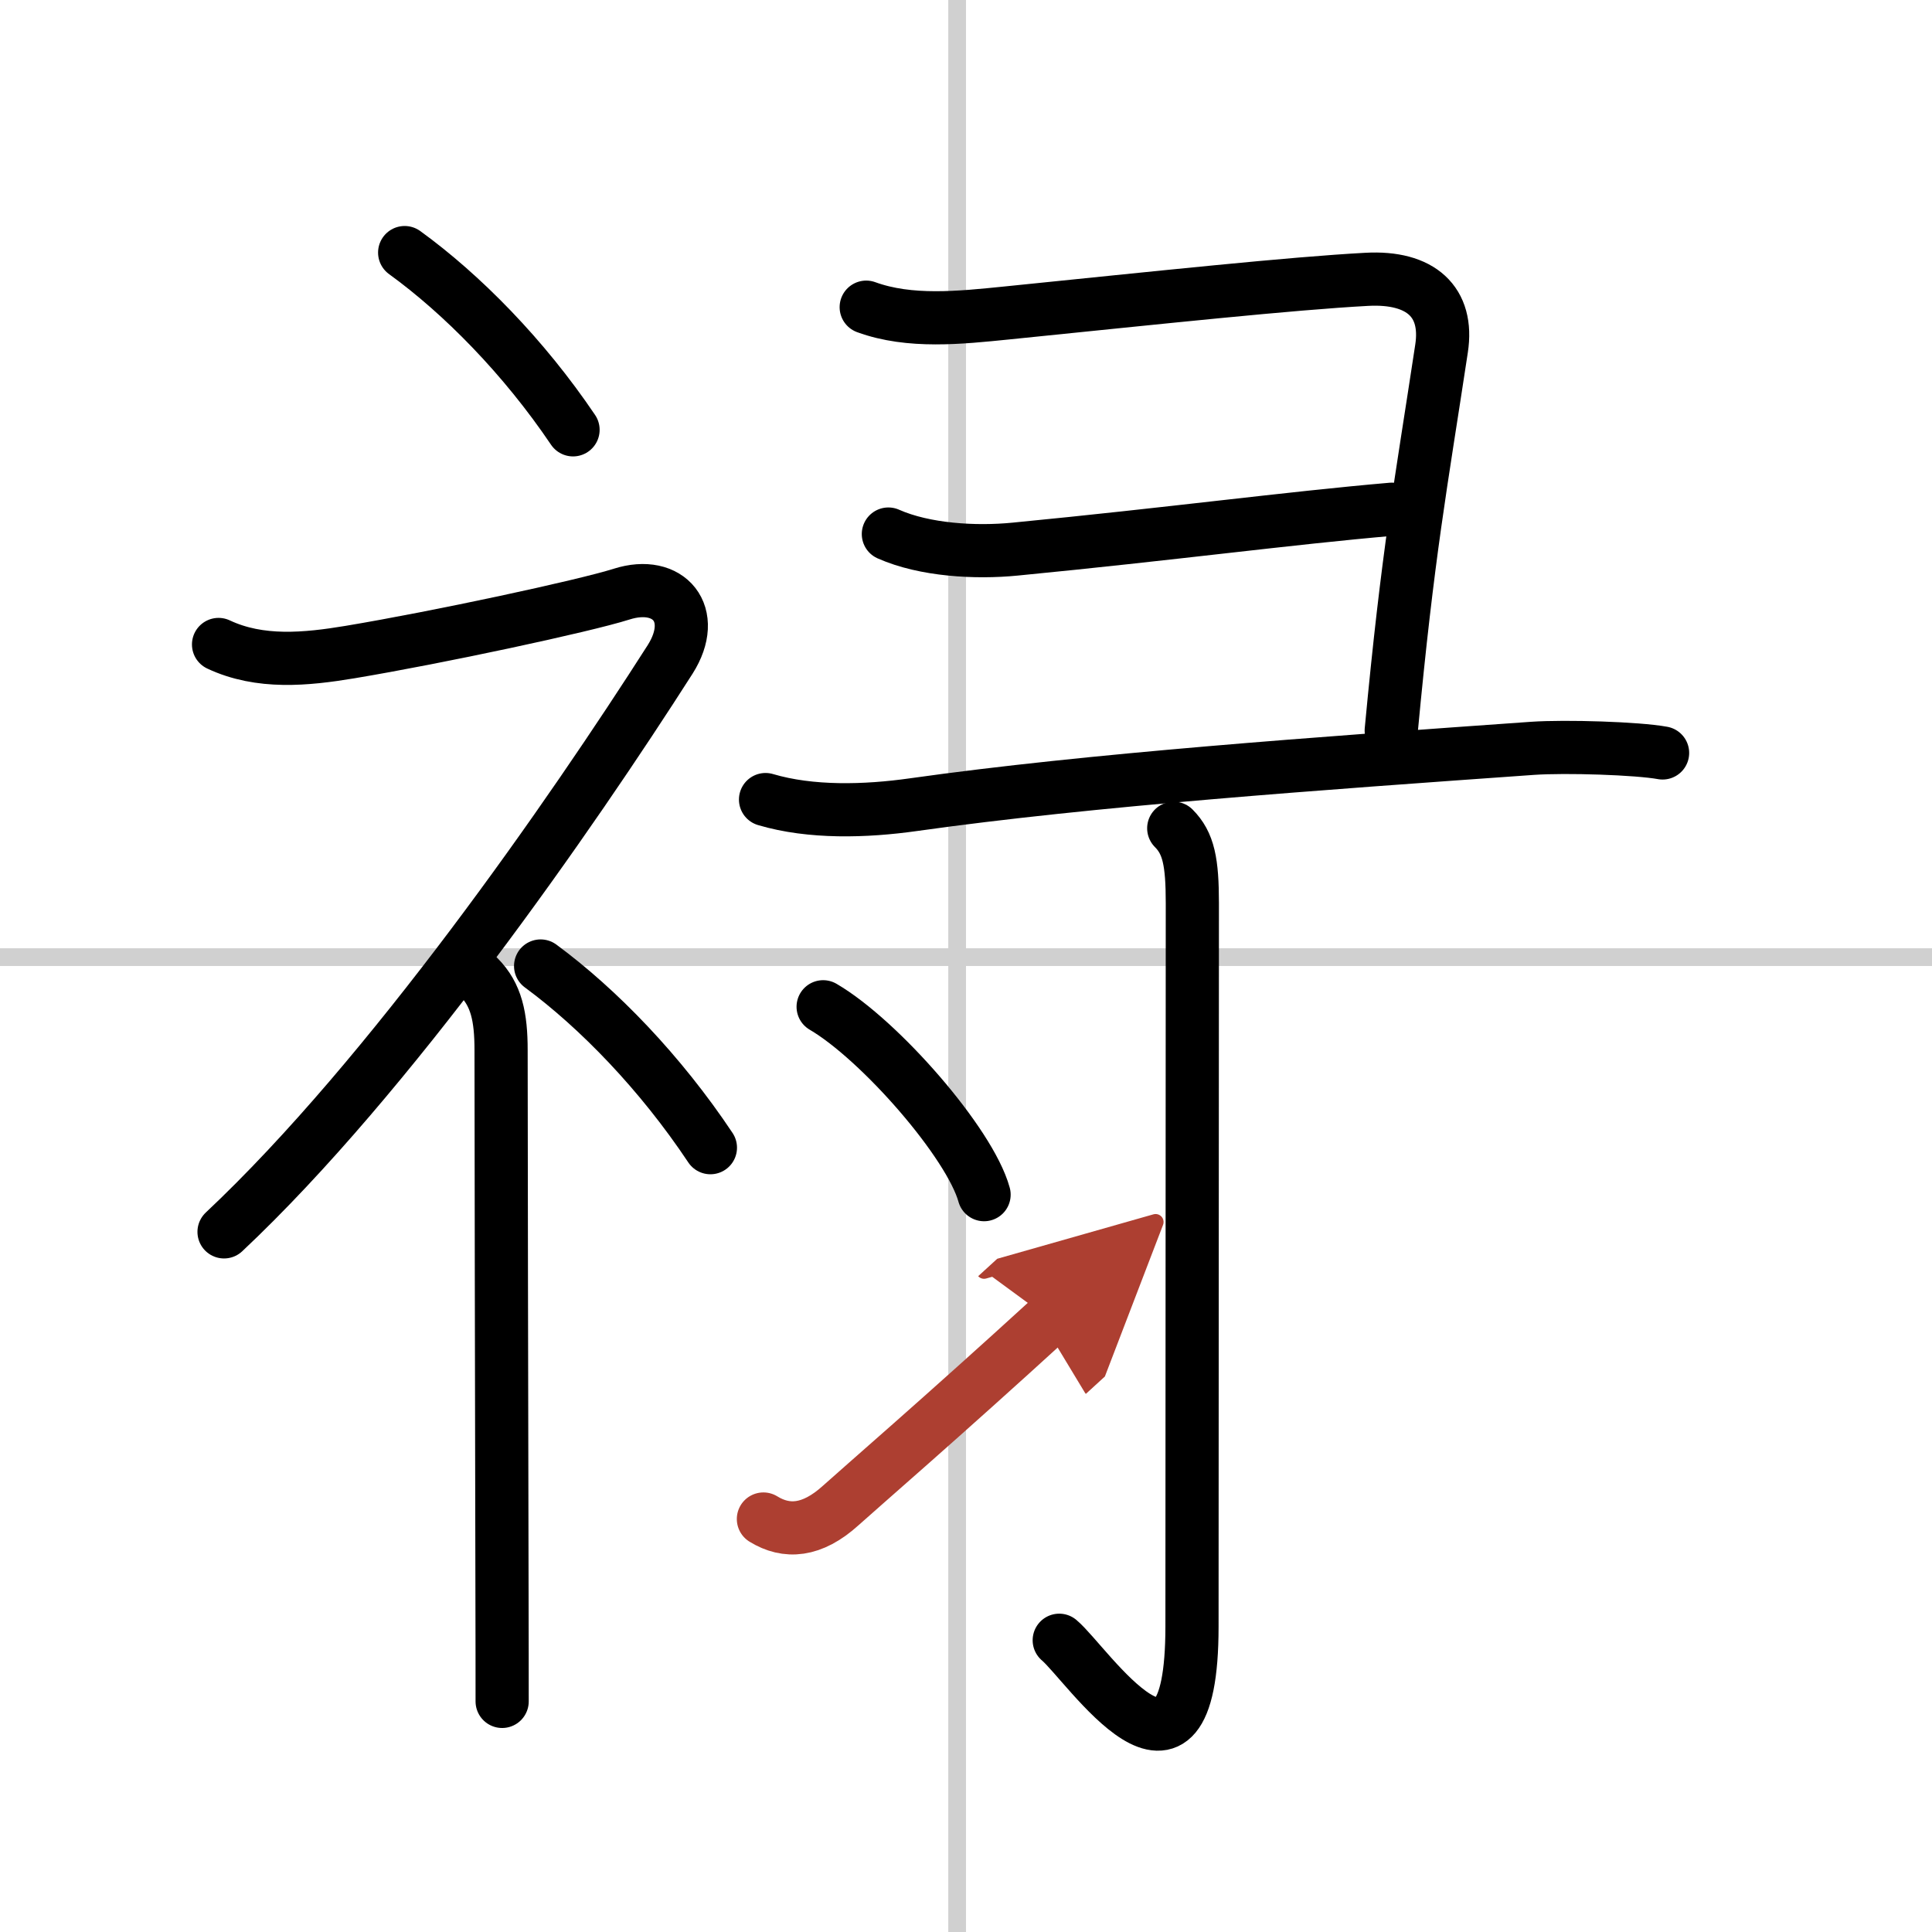 <svg width="400" height="400" viewBox="0 0 109 109" xmlns="http://www.w3.org/2000/svg"><defs><marker id="a" markerWidth="4" orient="auto" refX="1" refY="5" viewBox="0 0 10 10"><polyline points="0 0 10 5 0 10 1 5" fill="#ad3f31" stroke="#ad3f31"/></marker></defs><g fill="none" stroke="#000" stroke-linecap="round" stroke-linejoin="round" stroke-width="3"><rect width="100%" height="100%" fill="#fff" stroke="#fff"/><line x1="54" x2="54" y2="109" stroke="#d0d0d0" stroke-width="1"/><line x2="109" y1="54" y2="54" stroke="#d0d0d0" stroke-width="1"/><path d="m22.83 14.25c3.24 2.35 6.72 5.88 9.5 10"/><path d="m12.33 36.36c2.34 1.1 4.94 0.84 7.41 0.43 4.98-0.83 13.18-2.59 15.33-3.27 2.67-0.85 4.35 1.14 2.74 3.68-5.6 8.77-15.83 23.52-25.17 32.3"/><path d="m27 55.11c1.01 1.01 1.27 2.27 1.27 4.14 0 4.35 0.03 20.01 0.05 29.62 0.01 3.37 0.01 5.99 0.01 7.12"/><path d="m30.5 54.5c3.27 2.41 6.77 6.03 9.58 10.25"/><path d="m48.87 17.33c2.46 0.9 5.32 0.59 7.9 0.33 8.86-0.9 16.07-1.67 20.33-1.9 3.07-0.17 4.63 1.28 4.23 3.9-1.18 7.79-1.89 11.44-2.84 21.56"/><path d="m50.12 30.13c2.05 0.91 4.92 1.07 7.15 0.85 8.86-0.86 15.36-1.74 21.25-2.25"/><path d="m43.19 45.11c2.56 0.76 5.64 0.67 8.33 0.29 9.98-1.41 22.94-2.33 34.94-3.18 1.89-0.13 5.92 0 7.34 0.26"/><path d="m66.22 46.73c0.84 0.84 1.05 1.9 1.05 4.23 0 6.04-0.02 35.65-0.02 40.8 0 11.2-5.93 2.08-7.49 0.78"/><path d="m46.44 56.8c3.2 1.87 8.28 7.69 9.08 10.6"/><path d="m43.07 85.7c1.3 0.8 2.74 0.71 4.37-0.77 0.96-0.87 5.81-5.06 11.78-10.52" marker-end="url(#a)" stroke="#ad3f31"/></g></svg>
